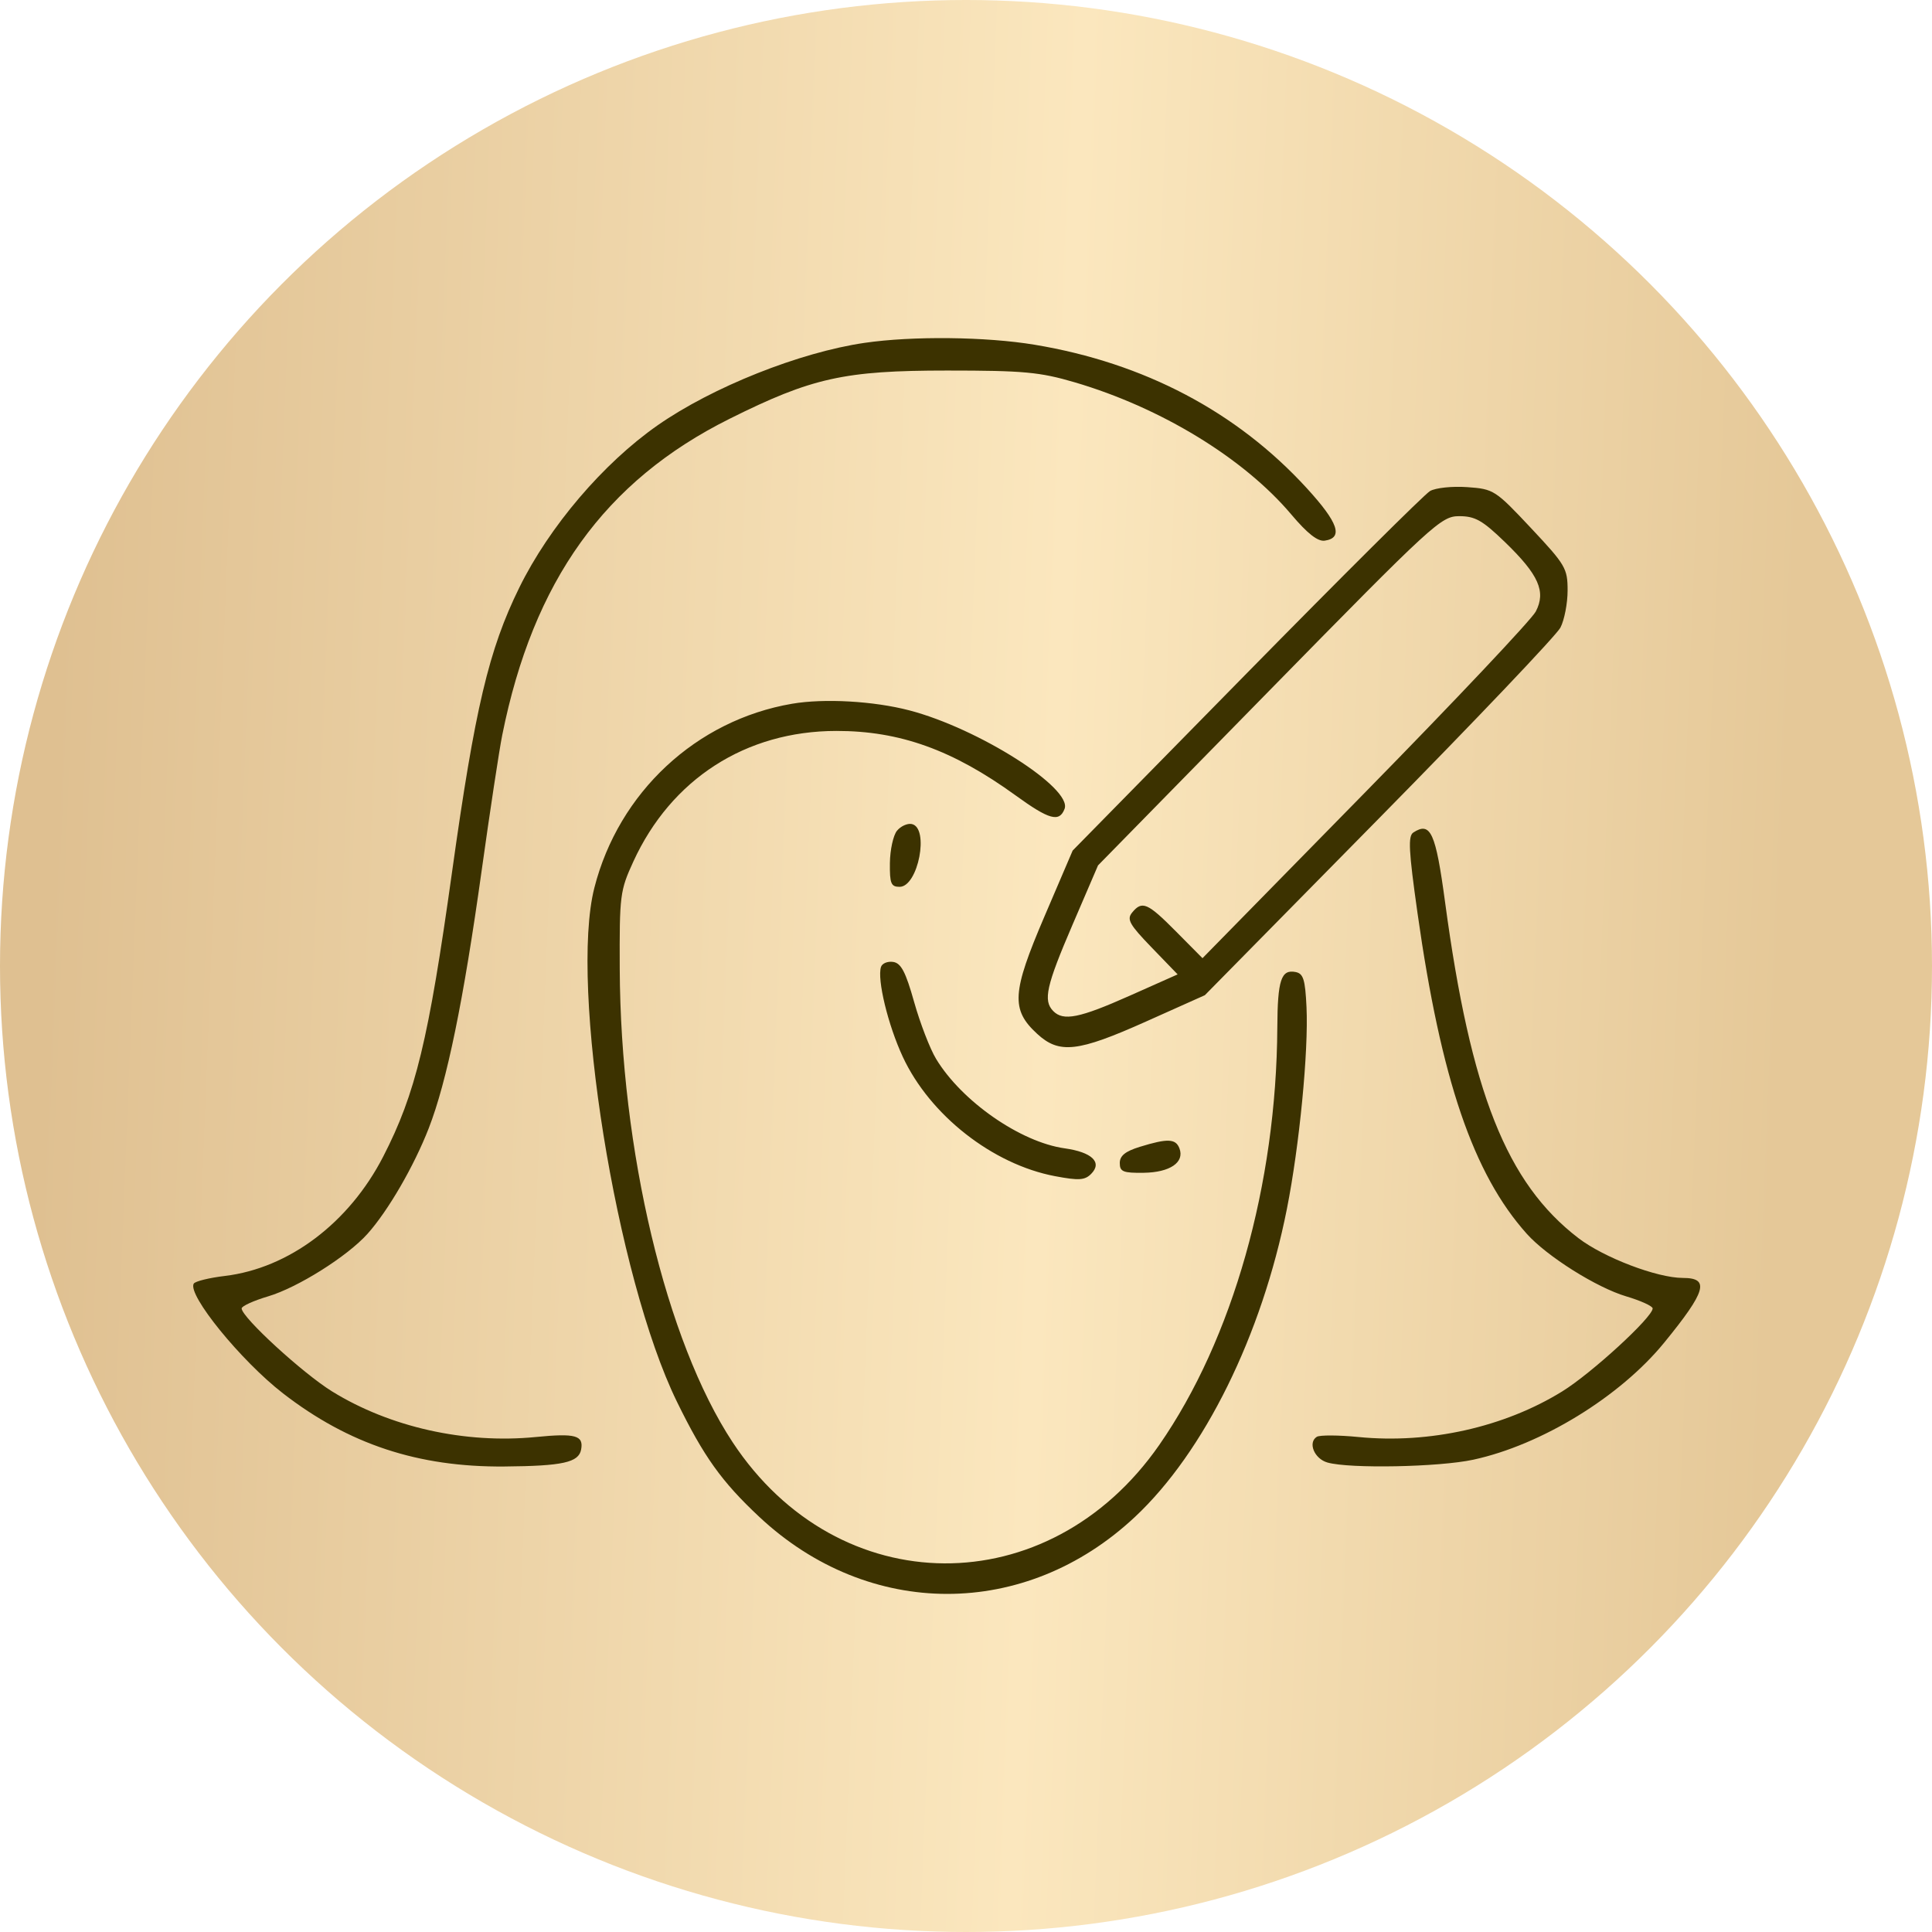 <?xml version="1.0" encoding="UTF-8"?> <svg xmlns="http://www.w3.org/2000/svg" width="160" height="160" viewBox="0 0 160 160" fill="none"> <circle cx="80" cy="80" r="80" fill="url(#paint0_linear_179_129)"></circle> <path fill-rule="evenodd" clip-rule="evenodd" d="M71.602 28.394C66.218 29.179 59.001 32.054 54.463 35.221C49.959 38.365 45.492 43.605 43.005 48.665C40.478 53.803 39.334 58.645 37.437 72.215C35.489 86.148 34.421 90.561 31.736 95.782C28.911 101.276 23.928 105.031 18.619 105.669C17.321 105.824 16.164 106.11 16.046 106.304C15.496 107.213 19.954 112.695 23.436 115.391C28.882 119.608 34.635 121.509 41.767 121.449C46.6 121.408 47.923 121.117 48.125 120.048C48.346 118.872 47.666 118.683 44.369 119.008C38.511 119.584 32.296 118.193 27.505 115.233C25.074 113.731 20.012 109.087 20.012 108.358C20.012 108.167 21 107.716 22.207 107.358C24.657 106.63 28.76 104.049 30.431 102.185C32.137 100.281 34.282 96.583 35.508 93.433C37.011 89.57 38.383 82.886 39.887 72.108C40.575 67.181 41.341 62.132 41.591 60.888C44.158 48.087 50.085 39.836 60.414 34.686C67.241 31.281 69.92 30.687 78.439 30.687C84.772 30.687 86.111 30.811 89.006 31.662C96.148 33.762 102.998 37.941 106.936 42.602C108.276 44.189 109.133 44.86 109.71 44.775C111.27 44.545 110.836 43.283 108.213 40.419C102.429 34.101 94.755 30.058 85.691 28.551C81.662 27.881 75.58 27.814 71.602 28.394ZM118.427 40.667C117.971 40.934 111.126 47.742 103.216 55.795L88.834 70.439L86.491 75.911C83.799 82.2 83.712 83.609 85.89 85.615C87.724 87.304 89.251 87.132 94.909 84.599L99.78 82.418L114.206 67.769C122.141 59.712 128.901 52.605 129.227 51.977C129.554 51.348 129.822 49.963 129.822 48.899C129.822 47.072 129.653 46.783 126.79 43.732C123.831 40.579 123.703 40.497 121.506 40.342C120.268 40.254 118.882 40.401 118.427 40.667ZM124.625 44.885C127.431 47.596 128.049 48.984 127.188 50.642C126.843 51.306 120.491 58.038 113.073 65.602L99.585 79.353L97.39 77.139C95.031 74.759 94.579 74.565 93.753 75.581C93.299 76.141 93.54 76.569 95.374 78.466L97.527 80.695L93.546 82.467C89.393 84.316 88.058 84.583 87.224 83.731C86.373 82.862 86.645 81.647 88.824 76.578L90.934 71.668L105.109 57.207C118.723 43.319 119.345 42.747 120.848 42.747C122.159 42.747 122.771 43.093 124.625 44.885ZM65.594 58.282C57.657 59.639 51.239 65.615 49.222 73.525C47.152 81.647 51.03 105.791 56.057 116.077C58.284 120.633 59.763 122.701 62.881 125.621C71.961 134.122 84.912 134.127 93.985 125.632C99.73 120.253 104.497 110.591 106.575 100.117C107.613 94.883 108.373 87.052 108.199 83.397C108.089 81.104 107.938 80.624 107.288 80.498C106.098 80.265 105.803 81.165 105.782 85.086C105.712 98.084 102.087 110.908 96.008 119.661C86.859 132.834 69.429 132.724 60.671 119.437C55.159 111.075 51.385 95.24 51.324 80.217C51.299 74.131 51.346 73.762 52.448 71.356C55.583 64.516 61.759 60.54 69.263 60.533C74.521 60.527 78.905 62.104 84.108 65.872C86.895 67.892 87.731 68.121 88.164 66.986C88.819 65.269 81.024 60.323 75.309 58.83C72.351 58.057 68.257 57.826 65.594 58.282ZM74.281 68.803C73.974 69.182 73.711 70.381 73.698 71.467C73.677 73.167 73.789 73.443 74.501 73.443C76.043 73.443 76.986 68.531 75.501 68.242C75.138 68.172 74.589 68.424 74.281 68.803ZM117.049 68.943C116.598 69.235 116.659 70.427 117.39 75.605C119.339 89.398 122.008 97.232 126.448 102.185C128.119 104.049 132.221 106.63 134.671 107.358C135.879 107.716 136.866 108.167 136.866 108.358C136.866 109.087 131.804 113.731 129.373 115.233C124.582 118.193 118.367 119.584 112.51 119.008C110.851 118.845 109.294 118.837 109.051 118.991C108.292 119.47 108.849 120.811 109.934 121.12C111.775 121.643 119.18 121.5 122.016 120.885C127.65 119.666 134.162 115.673 137.816 111.199C141.298 106.936 141.618 105.833 139.372 105.833C137.232 105.833 132.82 104.15 130.708 102.529C124.77 97.97 121.799 90.48 119.676 74.723C118.898 68.943 118.477 68.017 117.049 68.943ZM72.961 80.075C72.624 81.107 73.54 84.889 74.766 87.524C77.015 92.359 82.21 96.43 87.376 97.406C89.353 97.779 89.846 97.746 90.374 97.206C91.305 96.256 90.428 95.417 88.175 95.101C84.511 94.588 79.648 91.207 77.524 87.695C77.017 86.858 76.199 84.737 75.705 82.983C75.004 80.491 74.624 79.765 73.972 79.664C73.513 79.593 73.058 79.778 72.961 80.075ZM94.393 94.976C93.19 95.347 92.735 95.715 92.735 96.32C92.735 97.036 93.013 97.149 94.716 97.125C96.888 97.095 98.112 96.264 97.679 95.111C97.371 94.292 96.704 94.264 94.393 94.976Z" fill="#3C3200"></path> <defs> <linearGradient id="paint0_linear_179_129" x1="4.923" y1="46.667" x2="160.579" y2="52.873" gradientUnits="userSpaceOnUse"> <stop stop-color="#DFC091"></stop> <stop offset="0.534" stop-color="#FBE7BE"></stop> <stop offset="0.925" stop-color="#E5C898"></stop> </linearGradient> </defs> </svg> 